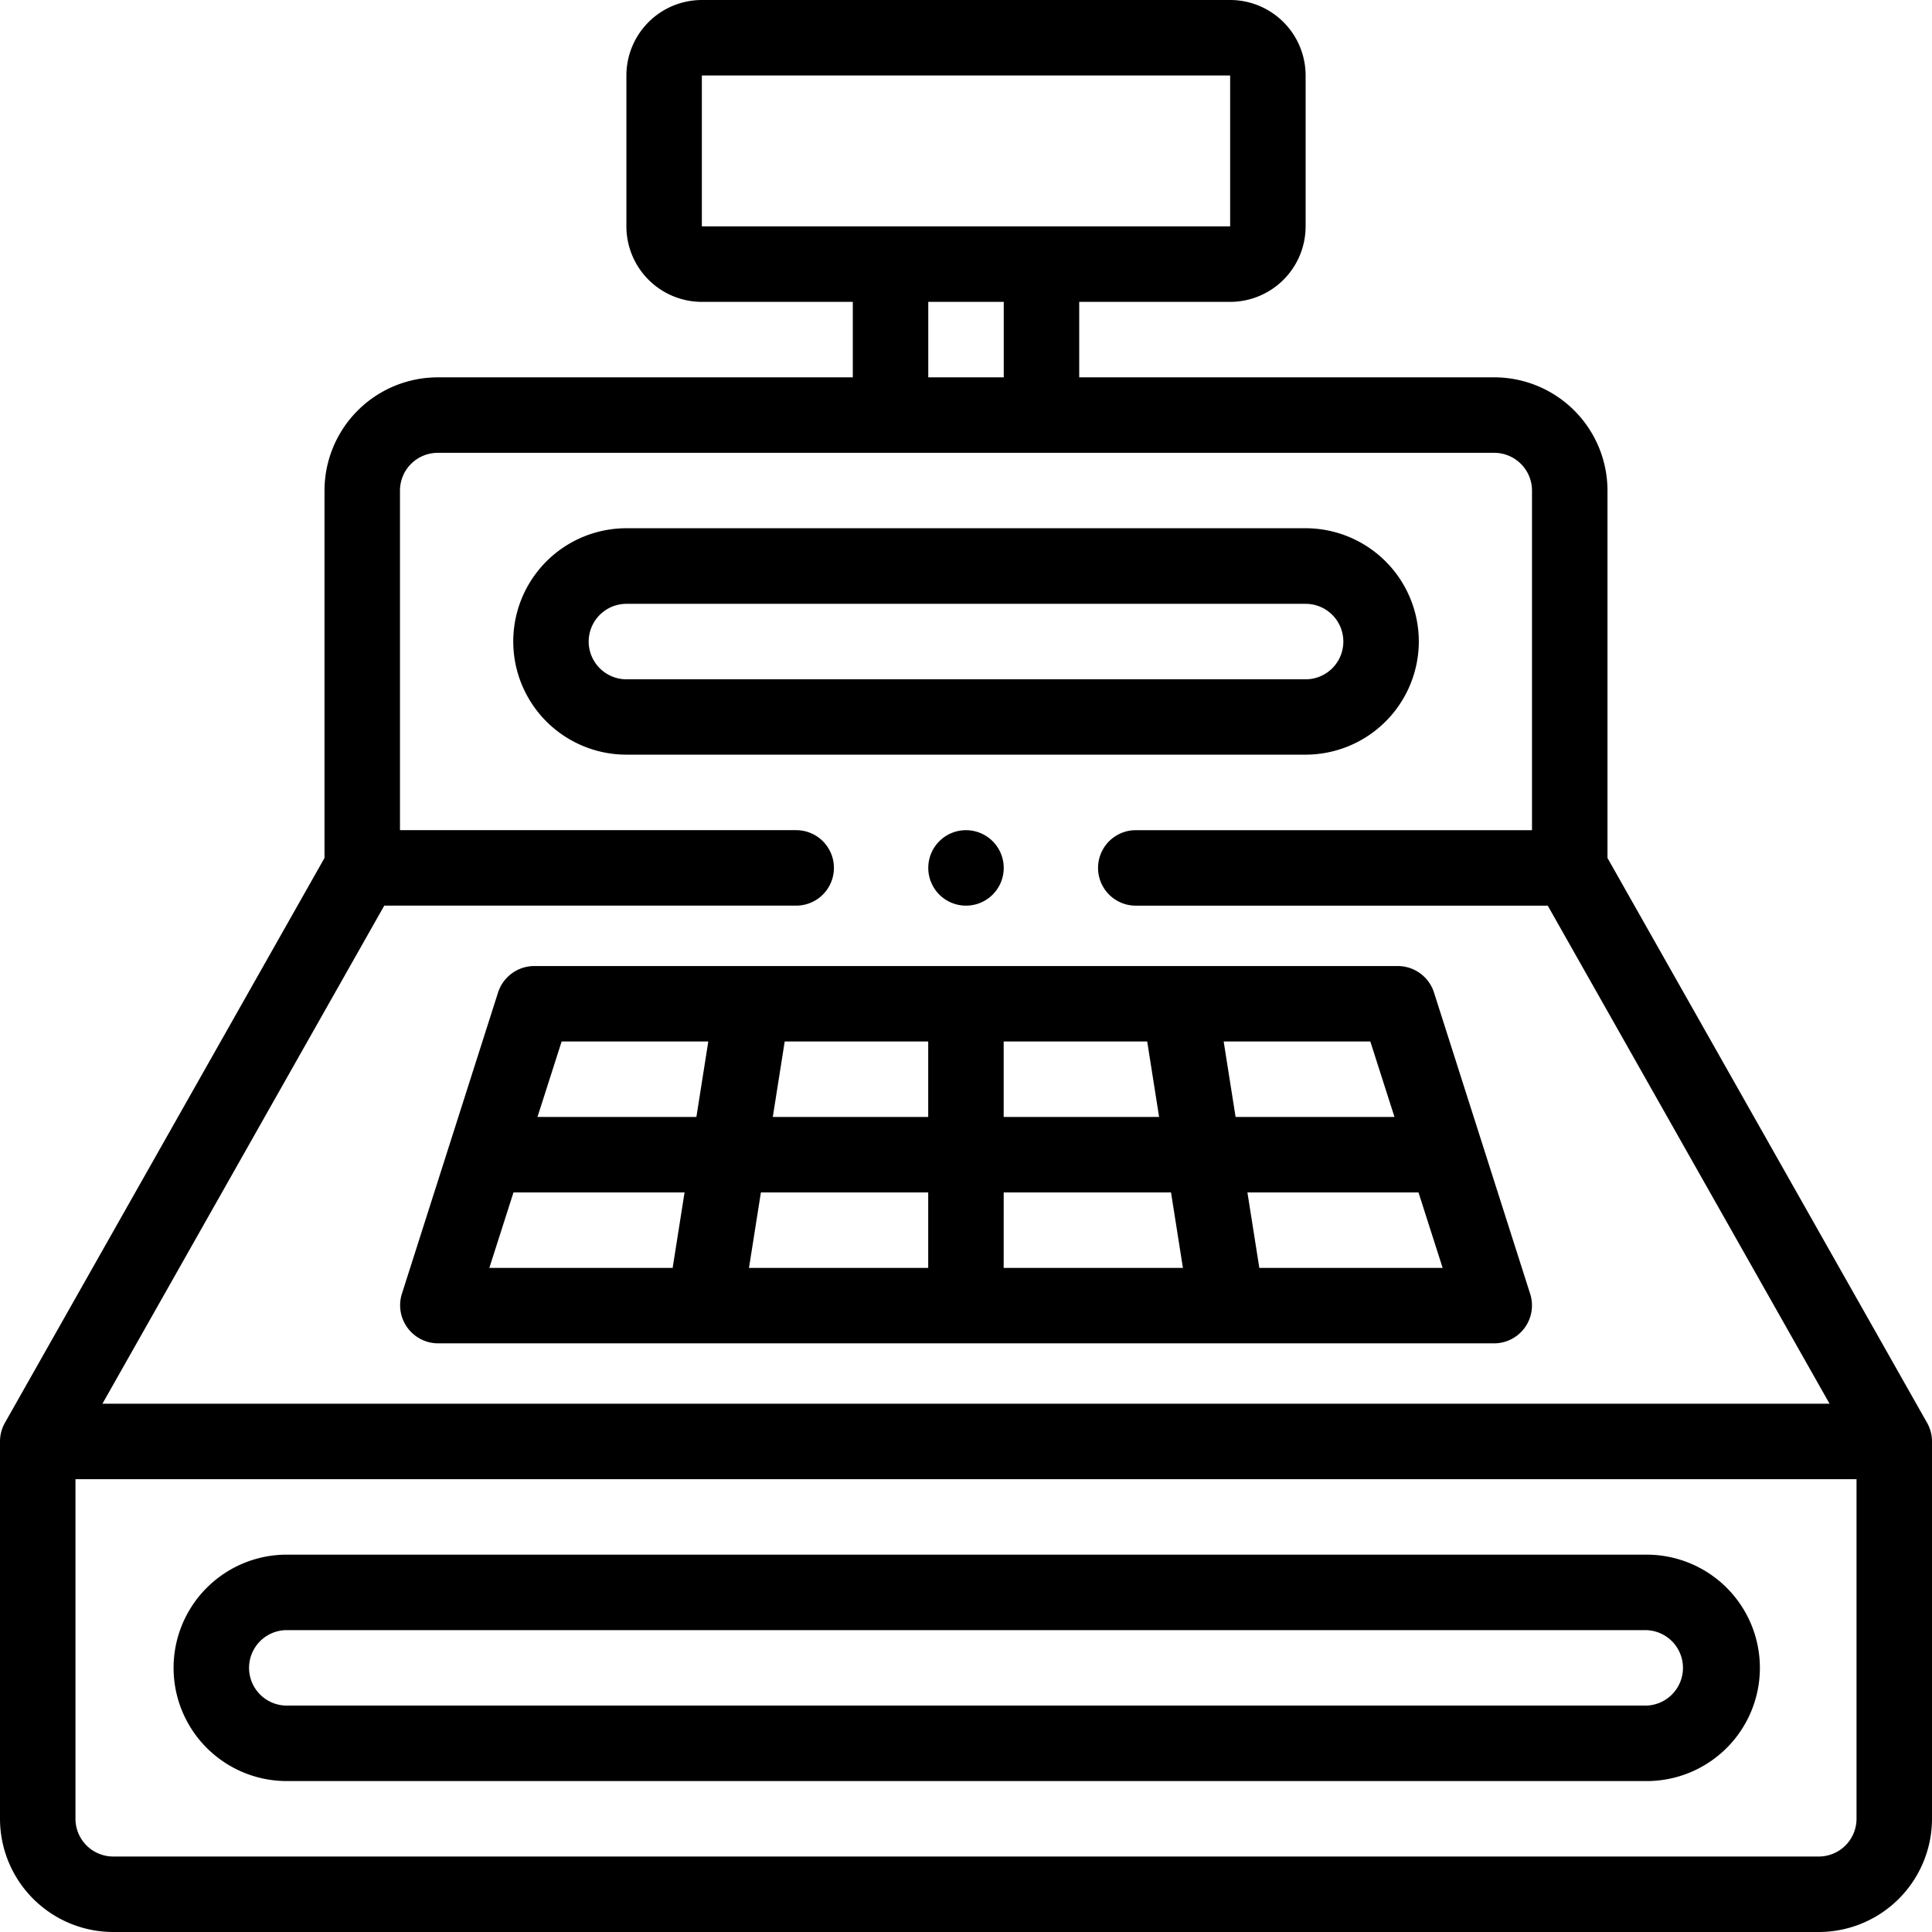 <svg xmlns="http://www.w3.org/2000/svg" width="104" height="104" viewBox="0 0 104 104"><g transform="translate(0 0)"><path d="M103.737,76.594,86.531,46.185V26.406a6.1,6.1,0,0,0-6.094-6.094H58.094V16.25h8.125a4.067,4.067,0,0,0,4.063-4.063V4.062A4.067,4.067,0,0,0,66.219,0H37.781a4.067,4.067,0,0,0-4.062,4.062v8.125a4.067,4.067,0,0,0,4.063,4.063h8.125v4.063H23.562a6.1,6.1,0,0,0-6.094,6.094V46.185L.263,76.594a2.033,2.033,0,0,0-.263,1V97.906A6.1,6.1,0,0,0,6.094,104H97.906A6.1,6.1,0,0,0,104,97.906V77.594A2.033,2.033,0,0,0,103.737,76.594ZM37.781,4.062H66.219v8.125H37.781ZM49.969,16.25h4.063v4.063H49.969Zm-29.284,32.5H42.859a2.031,2.031,0,0,0,0-4.062H21.531V26.407a2.034,2.034,0,0,1,2.031-2.031H80.437a2.034,2.034,0,0,1,2.031,2.031V44.689H61.14a2.031,2.031,0,0,0,0,4.063H83.316l15.17,26.811H5.514ZM97.906,99.937H6.094a2.034,2.034,0,0,1-2.031-2.031V79.625H99.937V97.906A2.034,2.034,0,0,1,97.906,99.937Z" transform="translate(0 0)"/><path d="M125.219,412H52.094a6.094,6.094,0,0,0,0,12.188h73.125a6.094,6.094,0,1,0,0-12.187Zm0,8.125H52.094a2.031,2.031,0,0,1,0-4.062h73.125a2.031,2.031,0,0,1,0,4.063Z" transform="translate(-36.656 -328.313)"/><path d="M184.752,146.1A6.1,6.1,0,0,0,178.658,140H142.1a6.094,6.094,0,0,0,0,12.188h36.561A6.1,6.1,0,0,0,184.752,146.1Zm-44.686,0a2.034,2.034,0,0,1,2.031-2.031h36.561a2.031,2.031,0,0,1,0,4.063H142.1A2.034,2.034,0,0,1,140.066,146.1Z" transform="translate(-108.377 -111.565)"/><path d="M106.1,273.662a2.051,2.051,0,0,0,1.951,2.649h56.844a2.042,2.042,0,0,0,1.951-2.649l-5.179-16.229A2.051,2.051,0,0,0,159.7,256H113.247a2.054,2.054,0,0,0-1.968,1.435Zm16.5-13.6-.641,4.062h-8.554l1.3-4.062Zm11.838,0v4.062h-8.366l.641-4.062Zm11.788,0,.641,4.062H138.5v-4.062Zm12.011,0,1.3,4.062h-8.553l-.641-4.062Zm-5.975,12.187-.641-4.062h9.209l1.3,4.063Zm-41.449,0,1.3-4.062h9.209l-.641,4.063Zm14.618-4.062h9.007v4.063h-9.648Zm13.07,0h9.007l.641,4.063H138.5Z" transform="translate(-84.472 -203.998)"/><path d="M248.027,220.005a2.031,2.031,0,1,0,2.033,2.031,2.031,2.031,0,0,0-2.033-2.031Z" transform="translate(-196.029 -175.316)"/></g></svg>